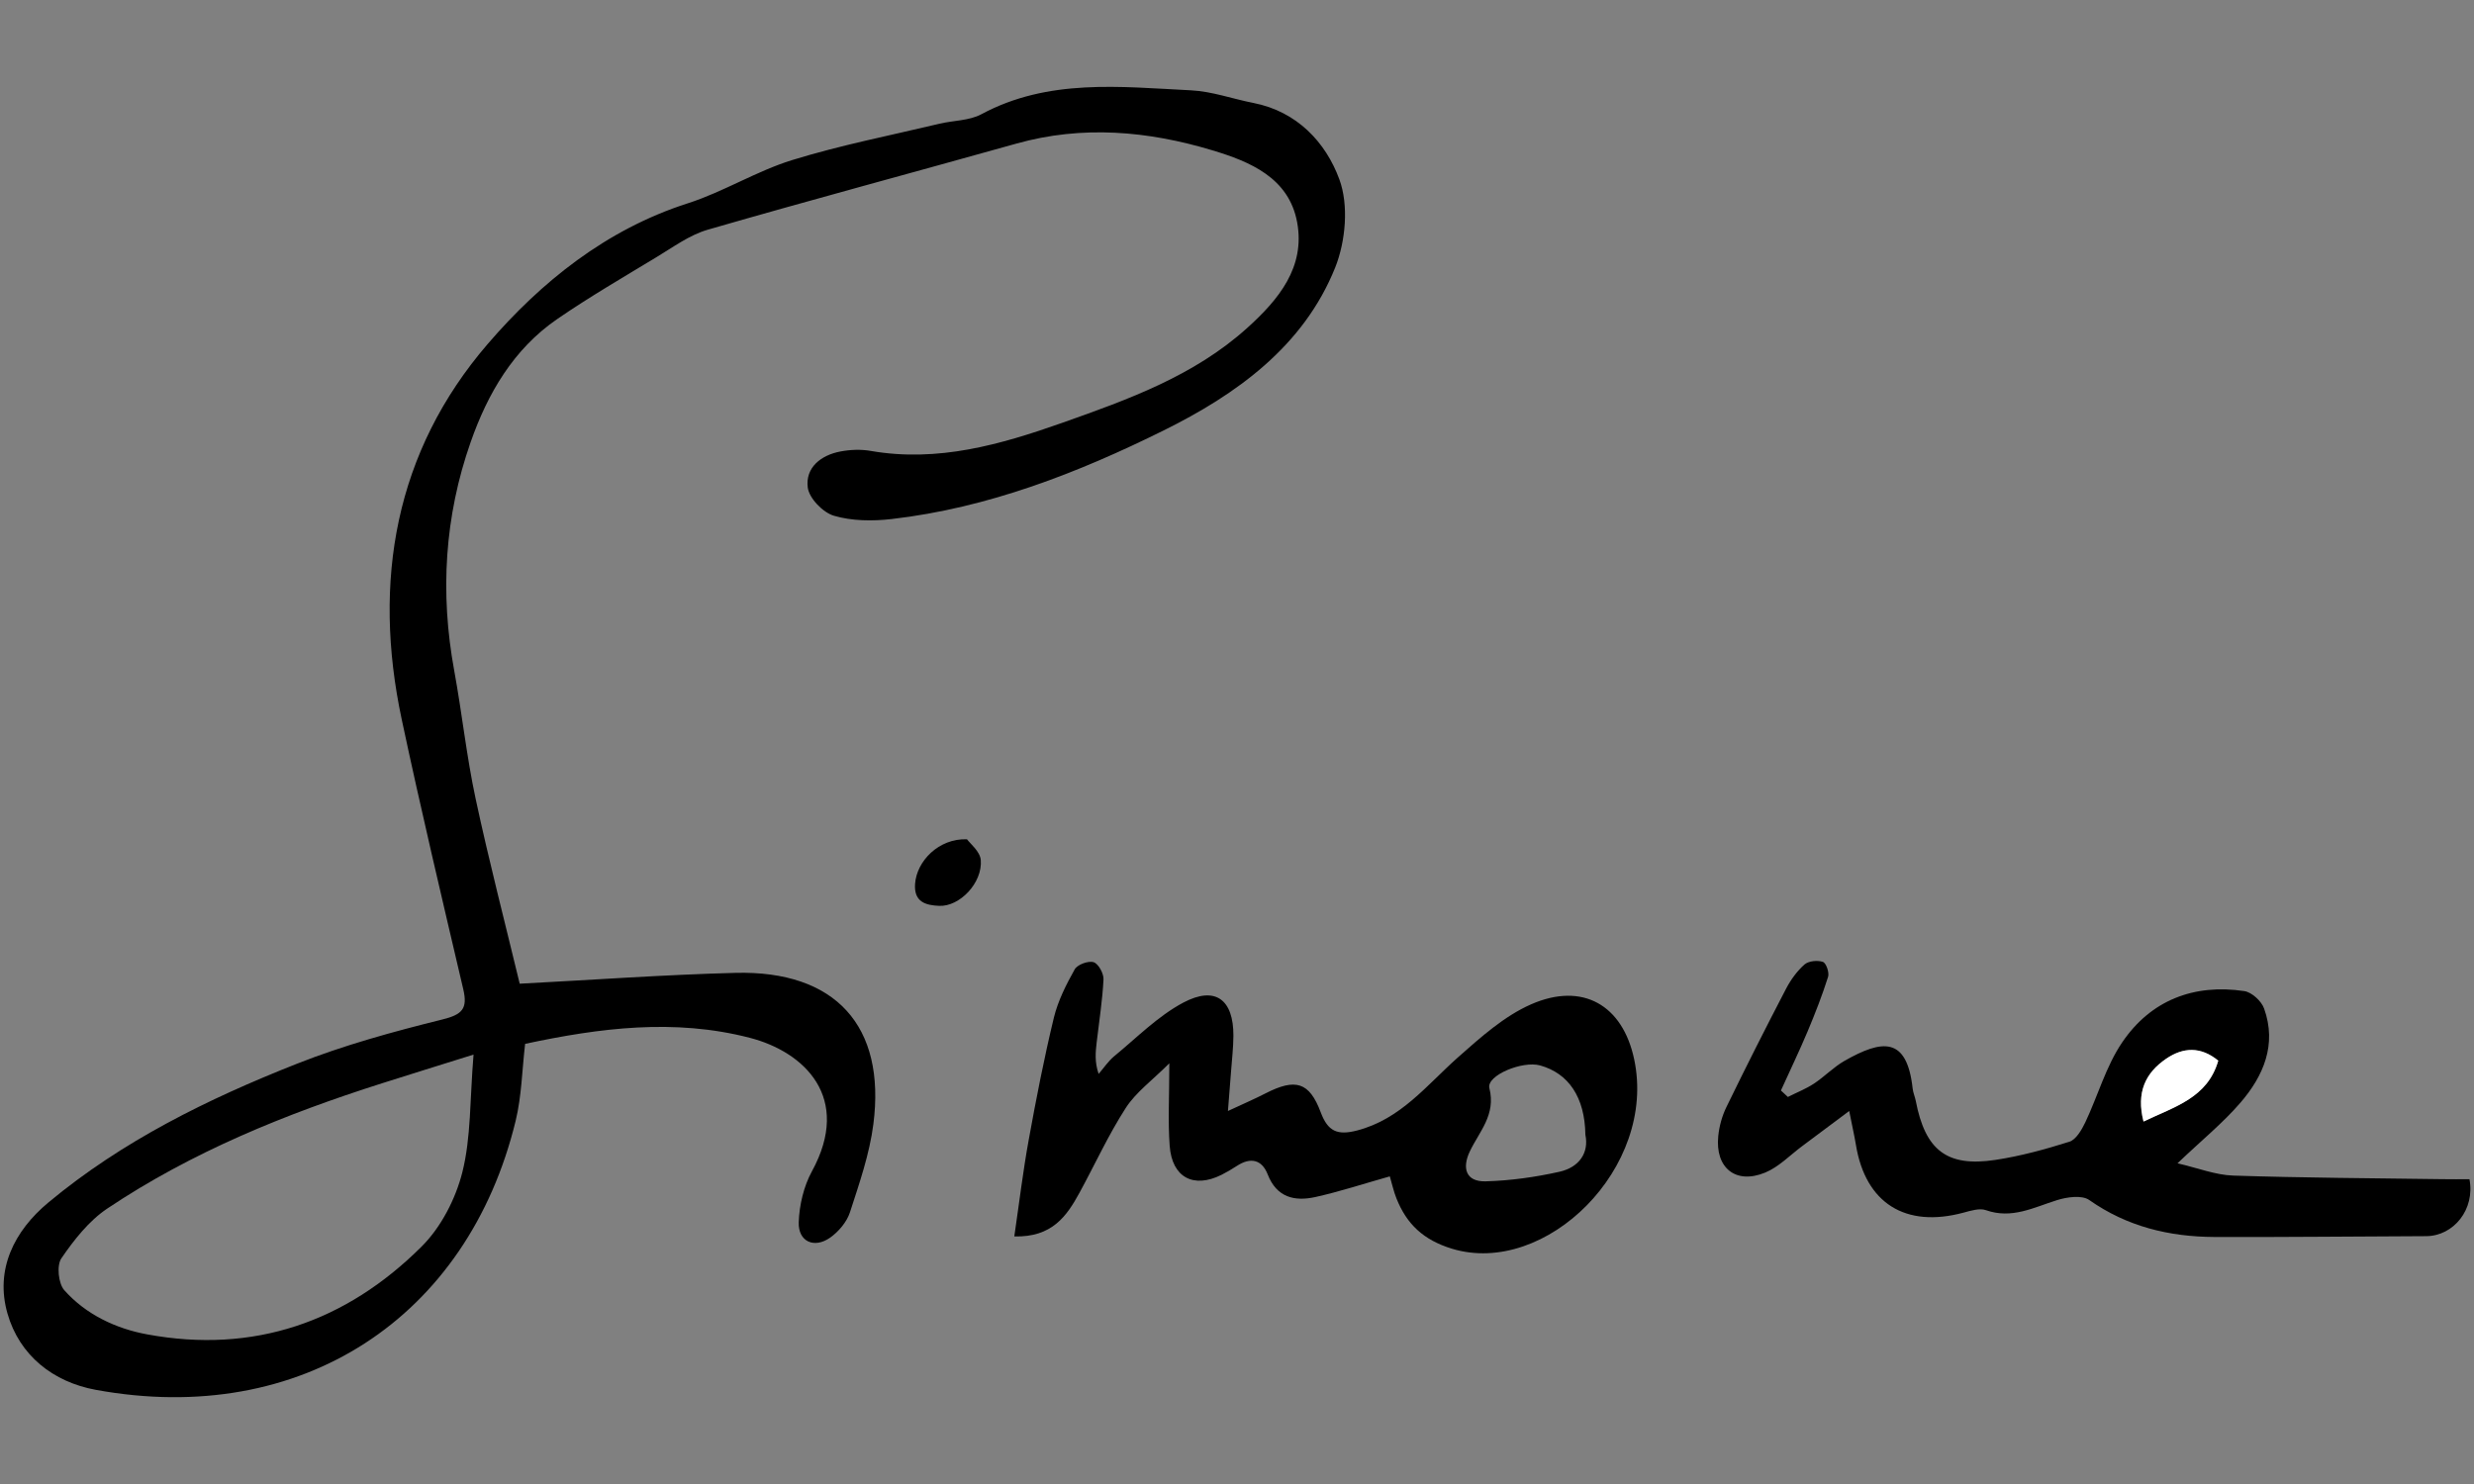<svg xmlns="http://www.w3.org/2000/svg" xmlns:xlink="http://www.w3.org/1999/xlink" id="Calque_1" x="0px" y="0px" width="141.73px" height="85.04px" viewBox="0 0 141.73 85.04" xml:space="preserve">
<rect x="0" y="0" width="141.73" height="85.04" fill="#808080" stroke="none"/>
<g>
	<g>
		<path d="M30.083,59.816c-0.177,1.515-0.2,2.991-0.54,4.398C26.811,75.5,17.272,81.802,5.491,79.643    c-2.448-0.448-4.377-1.972-5.063-4.375c-0.72-2.52,0.38-4.729,2.346-6.363c4.235-3.526,9.138-5.936,14.216-7.941    c2.701-1.069,5.53-1.845,8.352-2.544c1.138-0.281,1.458-0.615,1.199-1.727c-1.206-5.155-2.431-10.309-3.531-15.486    c-1.68-7.911-0.38-15.332,4.933-21.5c3.047-3.54,6.775-6.554,11.455-8.055c2.05-0.657,3.933-1.847,5.988-2.481    c2.763-0.854,5.62-1.41,8.438-2.082c0.797-0.191,1.698-0.169,2.393-0.541c3.838-2.064,7.951-1.573,12.024-1.371    c1.195,0.06,2.371,0.49,3.561,0.722c2.504,0.489,4.146,2.259,4.924,4.371c0.547,1.474,0.367,3.546-0.233,5.053    c-1.815,4.534-5.678,7.287-9.825,9.34c-4.913,2.434-10.064,4.446-15.599,5.081c-1.087,0.124-2.267,0.113-3.299-0.191    c-0.628-0.185-1.419-1.003-1.496-1.618c-0.143-1.139,0.749-1.849,1.861-2.062c0.567-0.109,1.185-0.133,1.749-0.034    c3.849,0.668,7.444-0.364,10.989-1.617c3.764-1.331,7.535-2.684,10.577-5.43c1.793-1.619,3.336-3.474,2.86-6.053    c-0.471-2.551-2.694-3.476-4.861-4.127c-3.685-1.108-7.437-1.446-11.225-0.383c-5.89,1.651-11.802,3.234-17.679,4.934    c-1.043,0.301-1.984,0.999-2.936,1.572c-1.915,1.159-3.856,2.288-5.698,3.555c-2.497,1.721-3.971,4.253-4.948,7.042    c-1.497,4.265-1.762,8.645-0.942,13.1c0.447,2.438,0.706,4.912,1.225,7.335c0.767,3.575,1.686,7.115,2.526,10.602    c4.105-0.212,8.229-0.513,12.358-0.621c5.723-0.147,8.627,3.036,7.903,8.667c-0.219,1.715-0.804,3.396-1.342,5.054    c-0.179,0.554-0.647,1.105-1.133,1.451c-0.919,0.646-1.839,0.226-1.801-0.883c0.034-0.983,0.285-2.053,0.755-2.915    c2.314-4.233-0.441-6.849-3.562-7.653C38.628,58.351,34.358,58.903,30.083,59.816z M27.128,60.431    c-2.049,0.642-3.651,1.139-5.252,1.647c-5.532,1.76-10.888,3.933-15.73,7.176c-1.051,0.704-1.904,1.792-2.63,2.852    c-0.277,0.402-0.174,1.435,0.163,1.822c1.244,1.403,2.972,2.211,4.756,2.537c6.099,1.124,11.385-0.713,15.72-5.035    c1.111-1.105,1.947-2.73,2.333-4.263C26.988,65.174,26.913,63.042,27.128,60.431z"></path>
		<path d="M70.346,63.663c0.953-0.441,1.561-0.705,2.146-1.006c1.721-0.882,2.515-0.664,3.17,1.084    c0.409,1.094,0.955,1.333,2.084,1.039c2.502-0.65,3.983-2.596,5.776-4.189c1.297-1.147,2.654-2.369,4.207-3.047    c2.931-1.278,5.23,0.042,5.89,3.159c1.317,6.213-5.077,12.483-10.441,10.852c-1.634-0.501-2.595-1.409-3.181-2.889    c-0.157-0.393-0.246-0.813-0.378-1.256c-1.484,0.418-2.861,0.872-4.269,1.185c-1.184,0.26-2.209,0.029-2.727-1.298    c-0.335-0.859-0.986-0.995-1.766-0.486c-0.285,0.187-0.581,0.359-0.885,0.513c-1.601,0.795-2.83,0.148-2.964-1.664    c-0.104-1.403-0.02-2.821-0.02-4.729c-0.983,0.983-1.914,1.656-2.495,2.557c-0.998,1.546-1.765,3.237-2.649,4.856    c-0.734,1.344-1.573,2.564-3.737,2.507c0.285-1.943,0.5-3.758,0.829-5.55c0.423-2.338,0.88-4.674,1.437-6.984    c0.236-0.968,0.705-1.897,1.194-2.77c0.153-0.274,0.78-0.505,1.085-0.409c0.274,0.085,0.581,0.648,0.565,0.985    c-0.061,1.209-0.252,2.409-0.392,3.614c-0.063,0.555-0.124,1.108,0.113,1.802c0.295-0.342,0.552-0.732,0.895-1.016    c1.291-1.06,2.501-2.296,3.952-3.068c1.84-0.978,2.884-0.178,2.874,1.9c-0.003,0.682-0.086,1.359-0.135,2.042    C70.479,62.015,70.427,62.63,70.346,63.663z M90.823,65.025c-0.03-2.158-0.969-3.522-2.598-3.974    c-1.021-0.279-3.082,0.582-2.901,1.302c0.384,1.53-0.574,2.478-1.123,3.63c-0.454,0.953-0.226,1.742,0.908,1.711    c1.418-0.039,2.851-0.24,4.235-0.55C90.47,66.889,91.039,66.057,90.823,65.025z"></path>
		<path d="M102.424,62.859c0.497-0.252,1.023-0.456,1.488-0.761c0.608-0.399,1.127-0.95,1.756-1.308    c2.151-1.223,3.573-1.415,3.904,1.587c0.026,0.24,0.133,0.471,0.179,0.709c0.543,2.827,1.778,3.799,4.557,3.381    c1.436-0.217,2.855-0.604,4.244-1.043c0.382-0.12,0.702-0.679,0.906-1.101c0.724-1.525,1.184-3.218,2.118-4.592    c1.635-2.41,4.094-3.367,6.99-2.939c0.43,0.061,0.988,0.571,1.139,0.999c0.739,2.063-0.031,3.859-1.351,5.392    c-1.006,1.169-2.224,2.156-3.61,3.478c1.177,0.273,2.178,0.67,3.189,0.704c3.988,0.13,7.981,0.15,11.972,0.205    c0.53,0.01,1.06,0.003,1.565,0.003c0.333,1.724-0.905,3.26-2.49,3.263c-4.04,0.013-8.086,0.063-12.129,0.047    c-2.575-0.014-4.988-0.589-7.16-2.116c-0.418-0.297-1.28-0.175-1.854,0.007c-1.334,0.417-2.581,1.097-4.067,0.573    c-0.362-0.13-0.865,0.029-1.285,0.142c-3.328,0.896-5.615-0.54-6.163-3.884c-0.085-0.516-0.203-1.027-0.384-1.941    c-1.055,0.787-1.879,1.405-2.706,2.021c-0.696,0.519-1.332,1.189-2.11,1.508c-1.686,0.697-2.875-0.27-2.686-2.096    c0.058-0.569,0.221-1.159,0.474-1.673c1.105-2.271,2.246-4.531,3.414-6.773c0.266-0.508,0.628-1.009,1.055-1.385    c0.234-0.202,0.745-0.251,1.053-0.145c0.184,0.063,0.374,0.609,0.296,0.854c-0.335,1.058-0.74,2.097-1.17,3.12    c-0.48,1.143-1.02,2.262-1.532,3.394C102.157,62.613,102.289,62.734,102.424,62.859z M122.798,64.268    c1.781-0.855,3.666-1.348,4.281-3.485c-1.009-0.83-2.016-0.773-2.981-0.111C122.907,61.479,122.369,62.594,122.798,64.268z"></path>
		<path d="M55.396,48.093c0.172,0.241,0.75,0.693,0.791,1.19c0.107,1.308-1.213,2.68-2.386,2.625    c-0.767-0.033-1.453-0.218-1.379-1.259C52.515,49.35,53.771,48.034,55.396,48.093z"></path>
		<path fill="#FFFFFF" d="M122.798,64.268c-0.426-1.674,0.109-2.788,1.3-3.602c0.966-0.657,1.973-0.714,2.981,0.111    C126.464,62.92,124.579,63.412,122.798,64.268z"></path>
	</g>
</g>
<g>
</g>
<g>
</g>
<g>
</g>
<g>
</g>
<g>
</g>
<g>
</g>
<g>
</g>
<g>
</g>
<g>
</g>
<g>
</g>
<g>
</g>
<g>
</g>
<g>
</g>
<g>
</g>
<g>
</g>
</svg>